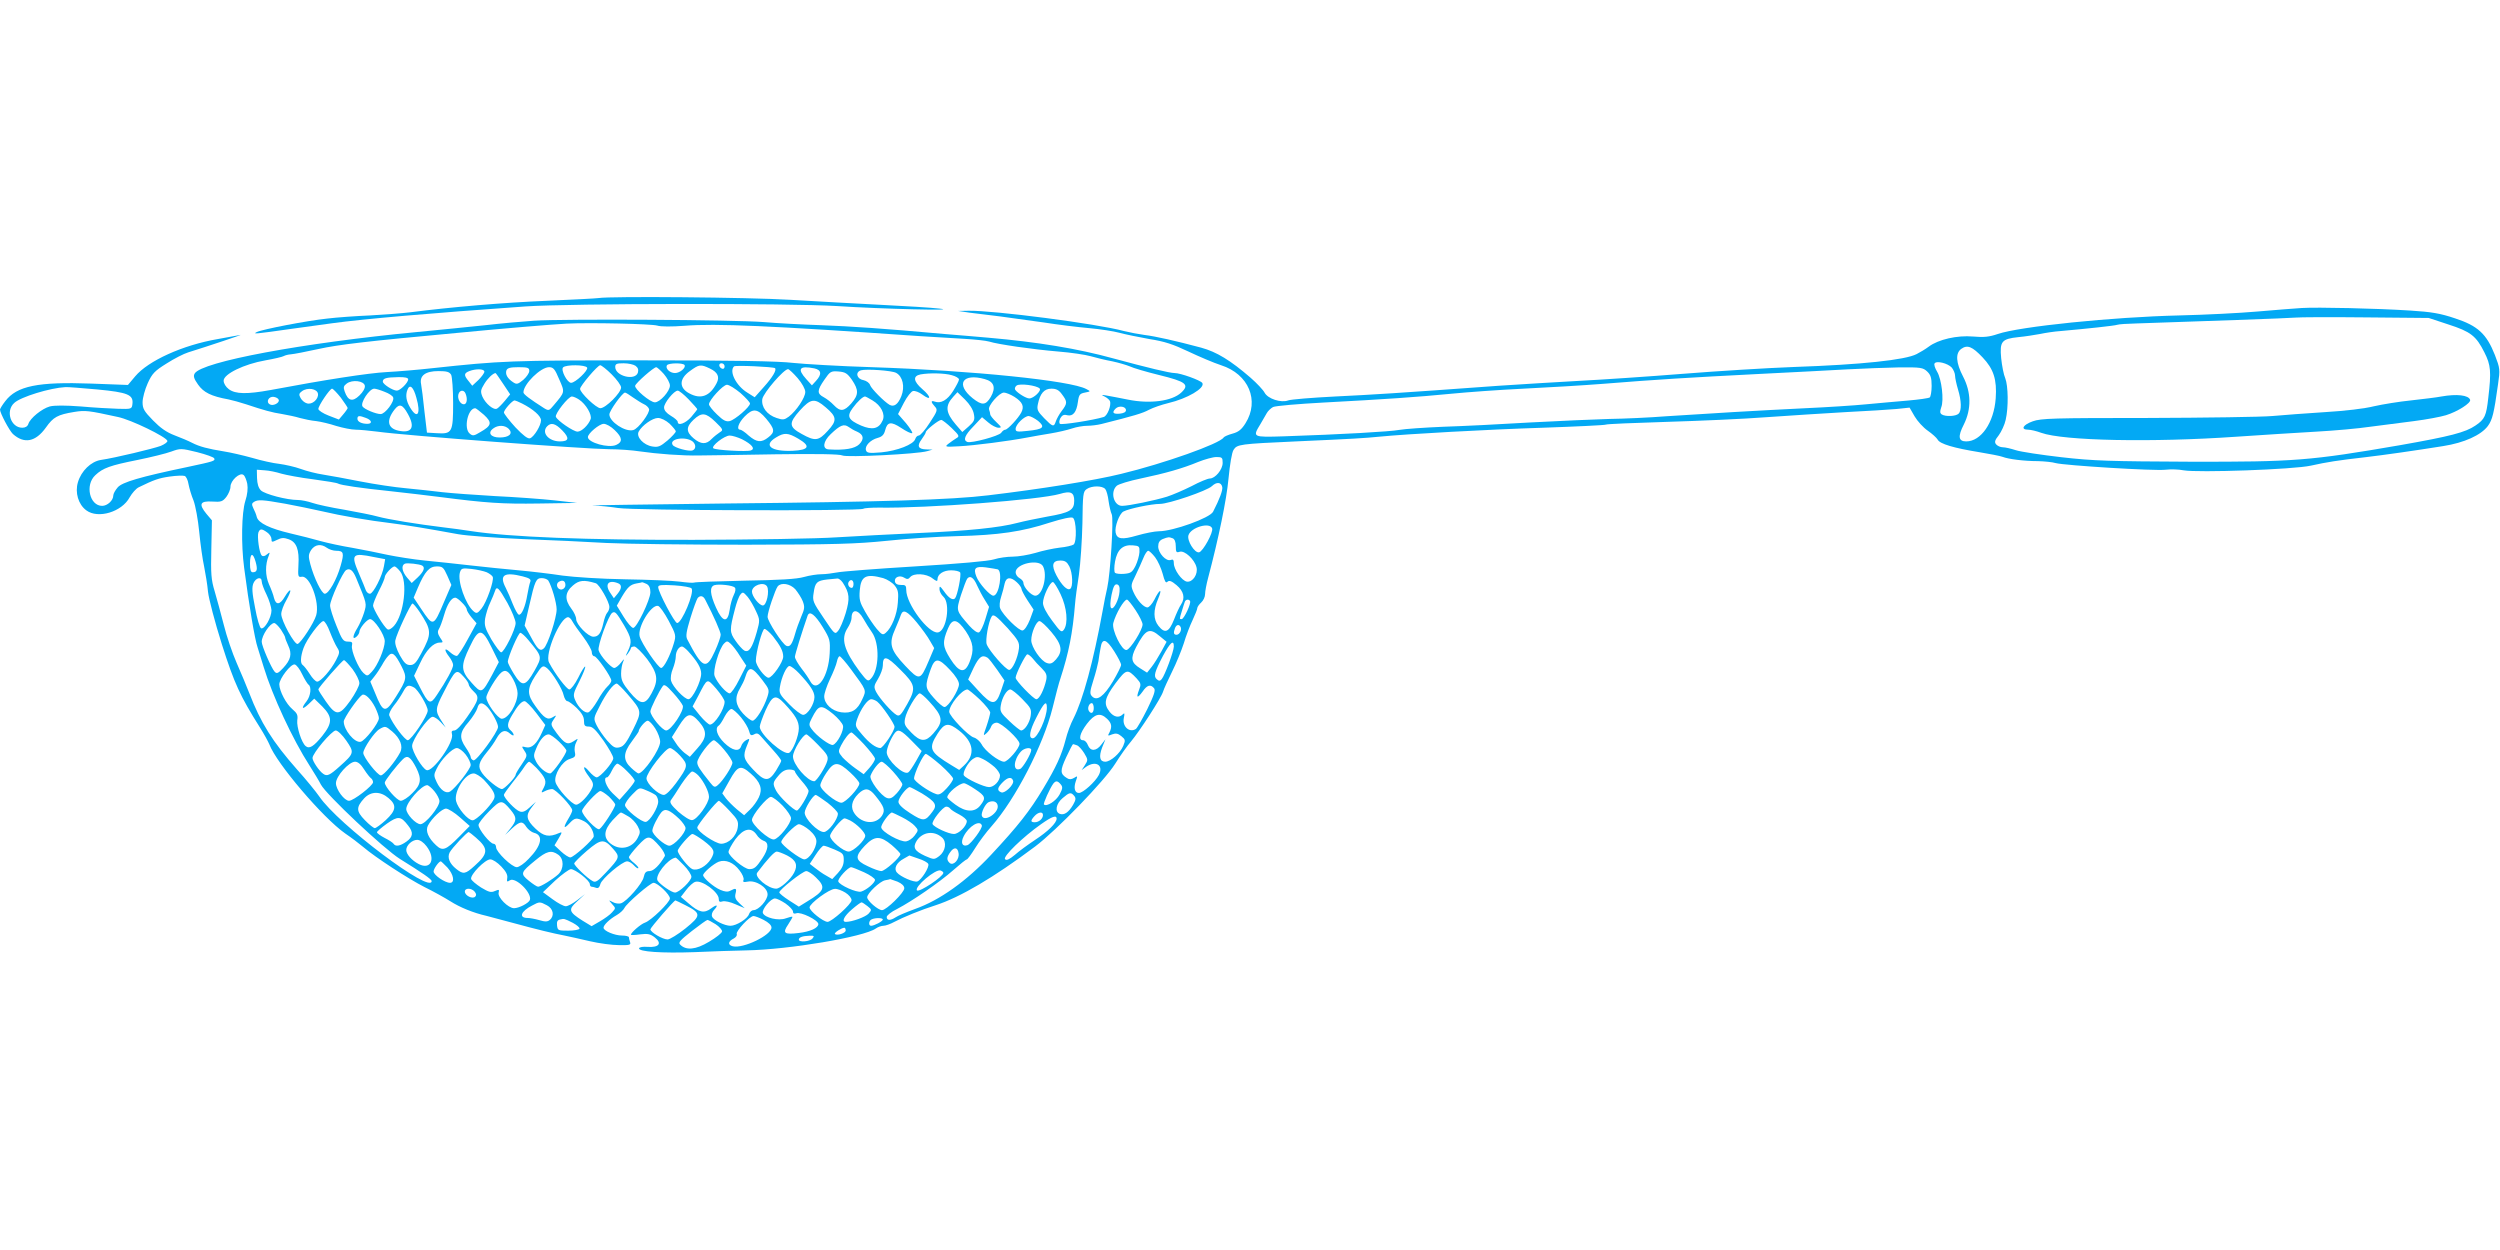 <?xml version="1.0" standalone="no"?>
<!DOCTYPE svg PUBLIC "-//W3C//DTD SVG 20010904//EN"
 "http://www.w3.org/TR/2001/REC-SVG-20010904/DTD/svg10.dtd">
<svg version="1.0" xmlns="http://www.w3.org/2000/svg"
 width="1280pt" height="640pt" viewBox="0 0 1280 640"
 preserveAspectRatio="xMidYMid meet">
<g transform="translate(0,640) scale(0.1,-0.1)"
fill="#03a9f4" stroke="none">
<path d="M3065 4874 c-11 -2 -130 -8 -265 -14 -219 -9 -490 -32 -700 -59 -41
-5 -133 -12 -205 -16 -71 -3 -170 -10 -219 -16 -105 -11 -332 -55 -361 -69
-22 -11 -14 -11 175 16 58 8 153 21 211 29 160 22 507 52 989 86 230 16 1354
17 1595 2 226 -15 638 -25 525 -13 -41 5 -174 13 -295 19 -121 6 -332 18 -469
26 -216 13 -918 19 -981 9z"/>
<path d="M11785 4823 c-33 -2 -135 -10 -227 -18 -91 -8 -271 -17 -400 -20
-342 -8 -819 -57 -929 -95 -44 -15 -72 -18 -127 -13 -82 7 -178 -15 -227 -52
-16 -12 -44 -29 -62 -38 -58 -30 -281 -54 -629 -66 -137 -5 -393 -21 -569 -35
-176 -14 -414 -30 -530 -36 -115 -6 -300 -18 -410 -25 -536 -39 -635 -45 -838
-55 -120 -6 -228 -15 -241 -20 -37 -14 -104 8 -121 39 -7 14 -40 49 -72 77
-103 89 -173 132 -253 154 -131 35 -233 58 -290 65 -30 4 -77 13 -105 20 -139
38 -668 106 -795 104 l-55 -1 60 -9 c33 -4 103 -13 155 -19 52 -7 153 -21 224
-31 70 -11 175 -24 232 -29 56 -5 127 -16 156 -24 29 -8 98 -22 153 -32 78
-12 122 -27 200 -64 55 -26 130 -58 167 -70 141 -45 198 -181 125 -297 -20
-32 -36 -45 -66 -53 -22 -6 -43 -15 -46 -20 -20 -32 -305 -133 -524 -186 -137
-34 -413 -78 -681 -110 -187 -23 -545 -34 -1355 -42 -401 -5 -703 -9 -670 -10
33 -1 92 -7 130 -13 77 -13 1235 -16 1255 -4 6 4 41 6 78 6 247 -4 826 40 928
70 56 17 74 8 74 -35 0 -48 -22 -61 -138 -81 -54 -10 -122 -24 -152 -32 -94
-25 -255 -41 -505 -52 -132 -6 -321 -16 -420 -22 -99 -7 -430 -12 -735 -13
-549 -1 -939 14 -1140 45 -36 6 -99 14 -140 19 -133 16 -284 41 -335 55 -27 8
-105 23 -171 35 -67 11 -141 27 -164 35 -23 8 -57 15 -74 15 -58 0 -170 30
-190 49 -13 13 -19 34 -20 63 l-1 43 40 -3 c22 -1 60 -9 85 -17 25 -7 98 -21
163 -29 66 -9 123 -18 128 -22 14 -8 114 -23 269 -39 80 -9 195 -22 255 -30
233 -30 316 -36 505 -33 l195 3 -115 13 c-63 7 -200 17 -305 22 -104 6 -226
15 -270 20 -44 6 -127 14 -185 20 -58 5 -163 21 -235 35 -71 14 -157 30 -190
35 -34 5 -85 18 -115 29 -30 11 -80 22 -110 26 -30 3 -93 17 -140 31 -47 13
-112 28 -145 33 -80 13 -123 24 -162 44 -17 9 -57 26 -89 38 -42 16 -73 38
-111 77 -46 47 -53 60 -53 93 0 21 12 65 26 96 23 51 36 64 97 102 39 25 88
50 111 57 103 32 288 94 266 89 -14 -3 -65 -12 -115 -21 -180 -31 -356 -111
-423 -191 l-37 -44 -187 7 c-274 10 -382 -12 -441 -90 -15 -19 -27 -39 -27
-43 0 -18 48 -108 66 -125 58 -52 116 -41 169 33 38 54 60 66 146 80 56 9 72
7 223 -26 67 -14 246 -101 253 -122 2 -6 -13 -17 -34 -26 -38 -14 -232 -61
-307 -72 -50 -8 -100 -56 -117 -114 -16 -53 2 -114 43 -144 60 -45 182 -8 222
67 12 21 32 44 46 51 78 38 102 47 159 55 34 5 69 6 77 3 7 -3 16 -21 19 -41
4 -21 15 -59 26 -85 10 -27 23 -98 29 -160 6 -62 17 -141 25 -177 7 -36 17
-94 20 -130 4 -36 35 -155 71 -269 64 -201 93 -264 195 -426 21 -33 42 -72 48
-86 36 -97 274 -376 388 -456 31 -21 72 -52 92 -69 63 -54 232 -164 315 -206
45 -22 104 -55 131 -72 50 -32 119 -60 185 -75 19 -5 80 -21 135 -36 125 -34
207 -54 265 -65 25 -5 83 -18 130 -29 47 -11 114 -20 149 -20 54 -1 62 1 57
15 -3 9 -6 20 -6 25 0 5 -16 9 -35 9 -38 0 -95 24 -95 40 0 14 31 44 68 65 17
10 34 26 39 36 11 24 133 129 149 129 21 0 84 -60 84 -80 0 -20 -97 -114 -128
-124 -21 -7 -72 -51 -72 -62 0 -2 21 -2 47 2 40 5 53 2 76 -16 38 -30 21 -52
-37 -48 -23 2 -42 -1 -44 -7 -5 -18 119 -26 283 -20 88 4 207 8 265 9 221 4
603 69 664 112 11 8 29 14 39 14 11 0 36 9 56 20 45 24 138 62 211 85 126 41
298 142 510 301 109 82 356 337 410 424 25 40 61 91 81 114 43 51 154 222 164
255 4 14 25 59 46 102 21 42 48 108 60 145 11 38 32 92 45 119 13 28 24 55 24
61 0 6 9 19 20 29 11 10 20 29 20 43 0 14 7 51 15 81 54 204 95 402 105 511 7
72 17 134 26 147 18 28 31 30 319 43 294 13 355 17 425 24 142 14 555 37 839
46 173 6 318 13 323 16 4 3 144 9 311 14 166 5 397 15 512 24 116 8 298 20
405 26 107 5 225 13 261 16 l66 7 26 -45 c14 -24 44 -57 67 -73 23 -16 45 -36
51 -46 11 -22 83 -43 212 -64 53 -9 107 -19 120 -24 31 -12 111 -22 182 -22
33 -1 74 -5 90 -10 44 -12 508 -41 563 -34 26 3 67 2 92 -3 71 -13 564 4 652
24 81 18 137 27 278 43 102 12 248 33 399 57 108 17 194 56 229 103 23 32 31
63 52 214 11 75 10 81 -16 149 -43 109 -88 150 -204 188 -77 26 -121 33 -230
40 -170 11 -476 18 -555 13z m750 -84 c115 -37 143 -59 185 -143 33 -65 36
-98 20 -233 -10 -92 -18 -110 -66 -142 -51 -35 -129 -55 -384 -100 -463 -80
-544 -86 -1075 -85 -411 2 -494 4 -660 23 -104 12 -210 28 -234 36 -25 8 -54
15 -67 15 -12 0 -27 7 -34 15 -9 11 -7 21 14 47 13 18 30 54 35 78 15 64 13
175 -2 213 -8 18 -17 64 -21 103 -8 86 2 99 89 108 33 3 83 11 110 16 28 6 75
13 105 15 135 12 276 27 290 32 8 3 53 6 100 7 303 10 790 27 815 30 17 2 176
3 355 1 l325 -3 100 -33z m-2384 -169 c56 -59 74 -113 67 -210 -9 -124 -75
-220 -151 -220 -40 0 -44 25 -12 87 39 79 38 164 -4 245 -37 71 -40 120 -9
142 31 22 56 12 109 -44z m-158 -52 c9 -11 17 -30 17 -42 0 -11 7 -43 15 -70
18 -59 19 -108 3 -124 -14 -14 -67 -16 -86 -4 -10 7 -10 15 -3 36 15 37 2 145
-21 183 -11 18 -17 37 -13 42 9 16 68 1 88 -21z m-126 -20 c18 -17 23 -32 23
-74 0 -29 -5 -56 -10 -59 -6 -4 -56 -11 -113 -16 -56 -5 -151 -13 -212 -19
-60 -6 -200 -15 -310 -20 -246 -12 -499 -27 -710 -41 -88 -7 -221 -13 -295
-14 -74 -2 -256 -10 -405 -18 -148 -9 -349 -19 -445 -22 -96 -4 -197 -11 -225
-16 -48 -9 -294 -23 -592 -33 -160 -5 -161 -5 -120 62 12 21 27 47 33 57 6 11
21 25 32 31 12 6 129 16 259 23 318 17 479 28 653 45 80 8 246 20 370 26 124
6 308 17 410 25 272 22 439 32 790 50 173 9 380 19 460 24 80 4 199 9 264 10
110 1 122 -1 143 -21z m-9369 -92 c157 -15 186 -27 180 -75 -3 -25 -5 -26 -73
-24 -38 1 -125 6 -192 12 -80 6 -134 6 -158 0 -40 -11 -101 -60 -110 -90 -4
-12 -15 -19 -31 -19 -59 0 -87 86 -41 127 33 31 184 77 262 81 11 1 84 -5 163
-12z m599 -353 c5 -13 -1 -15 -137 -44 -244 -51 -334 -78 -357 -104 -13 -15
-23 -33 -23 -42 0 -25 -30 -53 -57 -53 -64 0 -89 107 -35 157 39 37 76 50 216
78 69 14 146 33 173 43 47 17 50 17 132 -3 47 -12 86 -26 88 -32z m5163 -23
c0 -34 -38 -80 -66 -80 -10 0 -52 -17 -93 -39 -42 -21 -98 -45 -126 -54 -61
-19 -196 -47 -230 -47 -43 0 -62 72 -27 103 9 8 64 25 122 37 128 27 216 52
295 85 33 13 75 25 93 25 29 0 32 -3 32 -30z m-4994 -107 c4 -23 1 -55 -10
-88 -19 -60 -22 -222 -6 -342 25 -192 55 -369 69 -408 5 -16 19 -61 31 -100
45 -148 148 -370 235 -505 23 -36 49 -79 58 -97 26 -50 323 -330 405 -381 116
-72 162 -104 162 -113 0 -70 -480 291 -576 434 -16 23 -66 85 -113 137 -126
143 -186 239 -245 392 -14 35 -42 104 -64 153 -22 50 -52 138 -66 195 -15 58
-36 136 -47 173 -18 59 -20 90 -17 216 l3 147 -28 33 c-41 50 -33 67 30 63 45
-3 53 0 72 24 11 15 21 38 21 52 0 32 49 76 67 60 7 -5 15 -26 19 -45z m4992
-17 c3 -16 -13 -60 -47 -126 -16 -32 -205 -100 -277 -100 -21 0 -72 -10 -113
-22 -76 -22 -102 -19 -109 15 -6 30 19 97 40 108 28 15 143 39 187 39 45 0
241 67 266 91 24 23 48 21 53 -5z m-599 -10 c6 -7 14 -35 17 -62 4 -27 11 -57
16 -67 11 -21 -7 -306 -23 -377 -6 -25 -17 -79 -24 -120 -47 -257 -100 -452
-149 -549 -14 -26 -32 -75 -40 -108 -21 -81 -49 -141 -115 -251 -69 -115 -128
-190 -266 -338 -126 -135 -263 -233 -390 -278 -44 -16 -89 -35 -100 -43 -26
-17 -45 -17 -45 2 0 8 24 27 53 41 77 40 218 137 288 199 34 30 65 55 69 55 4
0 23 26 43 58 19 31 57 82 84 112 122 138 265 416 312 605 16 66 34 134 40
150 43 132 63 234 75 380 2 28 11 96 20 152 8 57 16 175 18 264 2 149 3 162
22 175 26 18 80 18 95 0z m-4199 -75 c58 -11 143 -28 190 -39 97 -23 238 -47
355 -61 78 -10 176 -26 340 -56 44 -8 193 -19 330 -25 138 -5 331 -14 430 -20
99 -5 421 -9 715 -9 454 1 563 4 720 20 102 11 265 22 362 24 210 5 332 23
472 69 67 21 109 30 119 25 18 -11 21 -123 4 -137 -7 -5 -39 -13 -72 -16 -33
-4 -89 -16 -124 -27 -35 -10 -87 -19 -115 -19 -29 0 -72 -6 -97 -14 -28 -9
-176 -22 -404 -36 -198 -12 -378 -26 -400 -31 -22 -4 -57 -9 -78 -9 -22 0 -62
-6 -90 -14 -37 -11 -127 -16 -304 -19 -138 -3 -255 -7 -260 -10 -4 -2 -37 0
-73 5 -36 5 -162 10 -280 12 -122 2 -260 11 -320 19 -58 9 -159 21 -225 27
-66 6 -176 17 -245 25 -69 8 -174 19 -235 25 -60 6 -146 20 -190 29 -44 10
-125 26 -180 36 -55 9 -129 25 -165 35 -36 10 -104 28 -153 39 -106 25 -163
53 -172 83 -3 13 -11 33 -18 46 -9 19 -8 25 3 32 21 13 41 12 160 -9z m4746
-126 c8 -19 -47 -119 -67 -123 -23 -4 -63 61 -54 88 13 40 109 68 121 35z
m-4838 -21 c12 -8 22 -24 22 -34 0 -17 2 -17 29 -4 21 11 35 12 59 3 40 -14
55 -53 50 -132 -3 -59 -2 -63 17 -60 41 8 93 -131 74 -197 -11 -39 -78 -141
-95 -147 -16 -5 -84 119 -84 153 0 15 12 47 26 71 14 25 23 47 20 50 -3 3 -15
-11 -27 -31 -25 -43 -46 -46 -56 -8 -3 15 -15 47 -26 71 -19 44 -20 100 -1
146 7 18 6 19 -10 6 -10 -9 -20 -11 -26 -5 -13 13 -24 98 -17 118 8 20 17 20
45 0z m4636 -30 c10 -4 16 -18 16 -41 0 -30 3 -34 20 -28 25 8 76 -39 86 -79
9 -35 -19 -78 -49 -74 -26 4 -67 62 -67 94 0 17 -4 22 -16 17 -23 -9 -64 35
-64 69 0 20 7 31 23 38 28 11 32 11 51 4z m-4330 -49 c11 -8 32 -15 47 -15 39
0 42 -11 23 -77 -20 -71 -61 -143 -81 -143 -16 0 -55 80 -74 151 -11 41 -10
50 4 73 20 29 51 33 81 11z m4160 -22 c-1 -18 -10 -49 -20 -70 -17 -33 -24
-38 -58 -41 -21 -2 -43 1 -47 5 -5 5 -5 30 0 58 11 61 40 87 90 83 34 -3 36
-5 35 -35z m80 -26 c14 -18 31 -56 39 -85 10 -39 16 -49 24 -41 9 9 21 5 47
-17 37 -31 45 -66 23 -99 -8 -11 -24 -46 -36 -77 -26 -66 -47 -74 -80 -32 -26
33 -27 79 -1 139 23 55 8 51 -20 -6 -11 -21 -27 -39 -35 -39 -20 0 -54 38 -72
79 -14 32 -13 37 11 85 13 28 32 68 40 89 8 20 19 37 25 37 5 0 21 -15 35 -33z
m-4605 -24 c11 -40 7 -53 -15 -53 -10 0 -14 12 -14 45 0 54 15 59 29 8z m605
25 l58 -11 -6 -35 c-8 -50 -55 -142 -72 -142 -8 0 -17 8 -21 18 -3 9 -19 48
-35 85 -43 100 -35 108 76 85z m3561 -48 c17 -33 20 -106 4 -115 -14 -10 -43
18 -70 69 -27 52 -21 76 20 76 24 0 34 -7 46 -30z m-3313 4 c16 -10 7 -31 -23
-60 l-31 -29 -24 28 c-26 31 -31 62 -11 71 12 5 76 -2 89 -10z m3178 -3 c25
-47 -2 -151 -39 -151 -21 0 -61 43 -61 66 0 7 -9 18 -20 24 -11 6 -20 19 -20
30 0 44 119 70 140 31z m-3291 -27 c40 -50 20 -220 -32 -279 -13 -14 -27 -22
-33 -17 -18 11 -74 104 -74 122 0 9 14 43 30 75 17 32 30 64 30 70 0 14 37 55
50 55 5 0 18 -12 29 -26z m241 -21 l21 -48 -38 -88 c-54 -127 -55 -127 -117
-34 l-38 57 22 52 c35 82 59 108 96 108 30 0 35 -5 54 -47z m2818 32 c27 -9 8
-135 -22 -135 -17 0 -74 63 -87 98 -17 43 -5 54 48 47 27 -4 54 -8 61 -10z
m-3285 -43 c57 -138 55 -131 41 -179 -8 -25 -23 -60 -34 -78 -25 -40 -27 -64
-5 -45 8 7 15 18 15 25 0 18 39 65 55 65 21 0 75 -81 75 -113 0 -38 -37 -126
-66 -156 -22 -24 -24 -24 -43 -7 -26 24 -64 114 -59 140 4 18 0 21 -21 21 -23
0 -30 9 -58 80 -18 44 -33 91 -33 105 0 28 65 171 82 181 19 12 35 -1 51 -39z
m669 28 c15 -7 29 -18 31 -24 7 -20 -32 -130 -57 -161 -21 -26 -26 -28 -41
-15 -41 34 -84 156 -70 200 7 21 12 22 59 17 28 -3 63 -11 78 -17z m2424 -1
c7 -12 -14 -118 -26 -132 -11 -13 -33 1 -57 36 -20 27 -23 29 -23 11 0 -12 9
-29 20 -39 38 -34 16 -177 -28 -183 -48 -7 -162 146 -162 217 0 23 -4 27 -27
26 -18 0 -29 6 -31 18 -4 22 25 34 48 19 14 -9 21 -8 30 3 18 22 83 19 114 -6
21 -16 26 -17 26 -5 0 26 30 46 70 46 21 0 42 -5 46 -11z m-2240 -20 c35 -9
44 -15 39 -28 -4 -9 -10 -38 -15 -66 -10 -61 -30 -107 -44 -102 -6 2 -19 26
-30 53 -10 27 -27 65 -37 85 -34 65 -8 82 87 58z m1846 -9 c20 -6 47 -23 59
-38 18 -23 20 -36 16 -87 -4 -62 -32 -130 -62 -155 -15 -13 -20 -10 -46 20
-16 19 -43 59 -60 89 -27 47 -31 62 -27 109 6 73 32 86 120 62z m481 -38 c9
-20 26 -53 39 -73 l22 -36 -19 -63 c-10 -34 -25 -65 -33 -68 -9 -3 -28 11 -49
34 -69 80 -68 75 -43 157 13 39 27 77 32 84 15 19 34 5 51 -35z m-3663 21 c0
-10 11 -40 25 -68 13 -27 24 -63 25 -80 0 -36 -35 -98 -53 -92 -7 2 -21 49
-31 105 -16 80 -17 106 -8 127 13 28 42 34 42 8z m1467 5 c18 -29 43 -115 43
-148 0 -43 -46 -184 -66 -200 -19 -17 -32 -5 -68 63 l-30 54 23 99 c30 133 36
144 65 144 14 0 28 -6 33 -12z m1508 -11 c35 -54 37 -81 15 -156 -12 -39 -29
-80 -39 -91 -16 -20 -18 -18 -74 66 -55 81 -58 88 -51 129 7 53 17 62 69 68
22 2 46 4 52 5 7 1 19 -8 28 -21z m892 1 c13 -12 23 -27 23 -33 0 -6 14 -33
31 -59 l31 -47 -19 -52 c-12 -30 -27 -53 -37 -55 -18 -4 -101 78 -115 113 -5
11 -3 37 5 60 7 22 15 52 18 68 8 33 31 35 63 5z m-2312 -14 c0 -10 -8 -20
-18 -22 -22 -4 -35 27 -16 39 20 12 34 5 34 -17z m155 10 c18 -5 70 -96 70
-122 0 -10 -5 -23 -11 -29 -6 -6 -15 -30 -20 -54 -12 -52 -25 -69 -51 -69 -27
0 -88 63 -88 90 0 12 -11 36 -25 54 -35 46 -33 83 8 118 32 28 57 30 117 12z
m1320 -4 c0 -11 -4 -20 -9 -20 -14 0 -23 18 -16 30 10 17 25 11 25 -10z
m-1206 4 c21 -8 20 -27 -2 -54 l-19 -23 -16 24 c-33 46 -14 73 37 53z m147 -4
c13 -7 19 -21 19 -43 -1 -39 -70 -182 -88 -182 -8 0 -30 26 -49 57 l-35 57 25
44 c31 52 44 64 77 70 14 2 26 5 28 6 2 0 12 -4 23 -9z m2119 -52 c33 -69 40
-150 17 -182 -12 -16 -17 -12 -60 46 -30 40 -47 73 -47 91 0 32 35 107 51 107
5 0 23 -28 39 -62z m-1889 29 c15 -22 -50 -177 -74 -177 -13 0 -97 159 -97
184 0 11 16 13 83 9 45 -3 85 -10 88 -16z m221 5 c6 -6 4 -20 -5 -38 -8 -16
-18 -50 -21 -76 -10 -69 -36 -65 -70 11 -31 69 -34 107 -8 115 25 7 93 -1 104
-12z m165 6 c14 -24 -2 -98 -21 -98 -19 0 -56 47 -56 71 0 32 60 53 77 27z
m145 -15 c13 -16 31 -43 38 -61 11 -29 10 -39 -8 -80 -11 -26 -25 -65 -31 -87
-15 -53 -26 -69 -44 -62 -21 8 -97 126 -97 149 0 24 39 139 52 156 18 21 63
14 90 -15z m1660 -12 c-3 -42 -31 -96 -43 -84 -6 6 -5 32 2 67 9 43 16 56 28
54 11 -3 15 -13 13 -37z m-3134 -58 c23 -42 42 -89 42 -103 0 -32 -59 -150
-74 -150 -6 0 -28 30 -50 66 -33 58 -37 72 -32 108 4 22 15 59 26 81 10 22 21
48 24 58 9 29 19 19 64 -60z m1273 -43 c20 -43 20 -47 4 -105 -23 -81 -40
-108 -64 -96 -9 5 -30 28 -45 50 -31 44 -31 56 -3 163 8 32 20 65 28 74 12 15
15 13 37 -12 13 -16 32 -49 43 -74z m-260 59 c44 -85 79 -164 79 -179 0 -10
-13 -48 -30 -85 -44 -97 -63 -89 -141 61 -9 17 -5 40 16 110 15 49 32 95 37
102 13 15 29 12 39 -9z m-1246 -14 c14 -13 25 -29 25 -36 0 -6 11 -24 25 -41
l25 -29 -45 -82 c-24 -45 -49 -83 -55 -85 -6 -2 -22 6 -36 19 -29 27 -32 12
-4 -24 11 -14 20 -33 20 -42 0 -17 -35 -82 -83 -153 -34 -52 -43 -48 -87 39
l-30 59 31 65 c31 67 68 105 101 105 18 0 18 1 1 26 -12 19 -14 30 -6 43 6 9
18 42 27 73 16 55 37 88 57 88 6 0 21 -11 34 -25z m3449 -39 c20 -30 36 -63
36 -73 0 -28 -62 -127 -82 -131 -24 -5 -77 103 -68 138 13 49 55 120 70 120 5
0 24 -24 44 -54z m279 47 c7 -12 -31 -93 -43 -93 -12 0 -12 -1 1 41 6 19 12
40 15 47 4 13 20 16 27 5z m-3946 -54 c64 -96 65 -112 10 -214 -26 -49 -37
-60 -57 -60 -20 0 -31 11 -53 50 -17 32 -26 59 -23 76 6 33 79 189 88 189 4 0
20 -19 35 -41z m1277 -48 c37 -70 38 -75 26 -115 -19 -64 -51 -126 -65 -126
-15 0 -101 126 -110 162 -12 46 58 163 94 156 9 -2 33 -36 55 -77z m-229 -22
c39 -67 42 -86 20 -132 -14 -29 -14 -30 0 -13 8 11 15 23 15 28 0 4 8 8 18 8
9 -1 38 -29 65 -64 55 -74 60 -108 23 -176 -33 -62 -57 -60 -113 8 -35 43 -43
60 -43 93 0 22 5 50 11 62 7 16 4 14 -11 -5 -12 -16 -28 -28 -35 -28 -16 0
-71 61 -80 90 -7 22 50 178 69 192 15 10 22 2 61 -63z m1225 34 c12 -21 31
-52 44 -70 41 -57 38 -195 -6 -239 -14 -15 -19 -11 -56 37 -82 111 -98 169
-62 224 11 17 20 39 20 51 0 47 33 46 60 -3z m274 -20 c26 -32 57 -74 68 -95
l21 -36 -28 -66 c-43 -101 -47 -102 -120 -25 -77 82 -86 113 -51 190 13 30 26
62 29 72 11 29 32 19 81 -40z m-482 -23 c38 -62 39 -68 36 -135 -6 -120 -65
-206 -99 -144 -6 12 -26 42 -45 66 -19 25 -34 51 -34 60 0 12 37 130 65 211
10 27 38 5 77 -58z m948 -7 c54 -61 60 -72 57 -103 -6 -50 -34 -110 -50 -110
-17 0 -103 98 -115 131 -8 20 9 116 25 142 9 15 23 5 83 -60z m-2229 35 c7
-13 32 -49 56 -80 23 -31 43 -66 43 -77 0 -12 6 -21 13 -21 13 0 87 -106 87
-125 0 -7 -9 -20 -20 -30 -11 -10 -35 -43 -51 -73 -17 -29 -38 -56 -46 -59
-18 -7 -52 24 -68 62 -12 27 -10 36 22 98 19 38 32 71 29 74 -2 3 -19 -22 -35
-56 -17 -34 -38 -61 -46 -61 -13 0 -74 80 -104 138 -23 43 57 232 98 232 6 0
16 -10 22 -22z m-1242 -53 c12 -31 28 -66 37 -80 14 -22 14 -27 -5 -64 -26
-51 -79 -111 -97 -111 -8 0 -25 18 -38 39 -14 22 -30 42 -36 46 -13 8 -12 42
4 87 16 45 85 138 102 138 7 0 22 -25 33 -55z m3256 3 c39 -59 44 -96 19 -158
-24 -60 -53 -55 -99 18 -39 62 -41 85 -11 155 22 53 47 49 91 -15z m438 -4
c54 -64 60 -98 24 -140 -18 -20 -28 -25 -46 -19 -31 9 -81 82 -81 117 0 38 26
98 42 98 8 0 35 -25 61 -56z m-3945 13 c12 -18 22 -37 22 -41 0 -4 7 -23 16
-42 20 -42 13 -72 -26 -114 -26 -28 -33 -31 -44 -19 -17 19 -66 132 -66 153 0
33 43 96 64 96 6 0 21 -15 34 -33z m4606 14 c9 -14 -4 -41 -20 -41 -15 0 -17
10 -8 34 7 18 20 21 28 7z m-2087 -48 c39 -50 53 -77 53 -105 0 -28 -56 -108
-75 -108 -19 0 -65 62 -65 87 0 43 33 163 44 163 7 0 26 -17 43 -37z m1982 -1
l34 -28 -27 -50 c-15 -27 -37 -63 -50 -79 l-23 -29 -35 22 c-47 29 -51 51 -21
109 49 92 68 101 122 55z m-3422 -57 l37 -75 -33 -63 c-54 -100 -55 -100 -107
-42 -55 61 -56 86 -9 183 46 98 63 97 112 -3z m189 37 c71 -86 71 -83 30 -157
-46 -81 -63 -83 -105 -15 -17 28 -31 55 -31 61 0 24 54 149 64 149 6 0 25 -17
42 -38z m1084 -83 l31 -47 -36 -71 c-19 -39 -42 -71 -49 -71 -17 0 -64 54 -77
88 -11 27 23 143 49 168 13 13 17 13 33 -2 10 -9 33 -38 49 -65z m1915 26 c19
-30 35 -61 35 -69 0 -8 -19 -46 -42 -85 -46 -76 -81 -102 -106 -77 -13 13 -13
23 6 83 12 37 23 82 26 98 2 17 7 47 11 68 8 52 29 47 70 -18z m305 25 c0 -24
-46 -148 -62 -167 -8 -10 -14 -11 -25 -1 -18 15 -12 37 32 121 37 68 55 84 55
47z m-2487 -24 c48 -53 67 -86 67 -115 0 -40 -45 -131 -65 -131 -21 0 -81 64
-89 94 -4 15 0 41 9 62 8 20 15 48 15 63 0 26 16 51 32 51 5 0 19 -11 31 -24z
m-1467 -78 c29 -57 27 -66 -28 -154 -55 -88 -66 -86 -108 19 l-24 57 22 28
c12 15 29 41 38 57 9 17 23 38 32 47 20 23 35 11 68 -54z m3232 40 c9 -12 30
-35 46 -50 23 -23 27 -34 23 -58 -11 -50 -35 -100 -51 -100 -14 0 -106 95
-106 110 0 18 51 120 60 120 6 0 18 -10 28 -22z m-931 -55 c81 -110 80 -105
58 -153 -25 -56 -54 -74 -108 -67 -48 7 -87 43 -87 82 0 14 13 53 29 87 17 35
33 75 36 91 3 15 9 27 14 27 4 0 31 -30 58 -67z m700 59 c6 -4 28 -32 49 -62
l37 -54 -19 -56 c-25 -73 -45 -73 -114 3 l-53 58 28 60 c28 57 44 69 72 51z
m-447 -61 c78 -77 81 -94 35 -176 -31 -55 -39 -64 -54 -56 -24 13 -87 84 -105
118 -13 26 -12 32 10 68 13 22 24 52 24 66 0 56 19 52 90 -20z m-2805 3 c19
-26 35 -58 35 -72 0 -13 -21 -53 -46 -89 -57 -79 -73 -80 -126 -4 -21 30 -38
57 -38 61 0 10 123 150 131 150 5 0 24 -21 44 -46z m3059 -4 c28 -29 46 -58
46 -73 0 -30 -55 -117 -74 -117 -8 0 -33 21 -56 48 -45 51 -45 59 -15 145 22
61 40 60 99 -3z m-3317 -22 c12 -25 27 -49 32 -53 17 -10 12 -58 -9 -85 -30
-38 -24 -47 10 -15 l29 28 41 -40 c53 -54 53 -84 0 -151 -44 -54 -66 -68 -85
-52 -21 17 -47 99 -43 132 4 26 0 36 -25 57 -32 27 -66 92 -67 127 0 29 59
106 79 102 9 -2 26 -24 38 -50z m1255 30 c26 -22 78 -106 84 -138 4 -16 12
-30 19 -30 6 0 28 -16 48 -35 26 -26 37 -45 37 -65 0 -25 4 -30 25 -30 19 0
35 -16 75 -72 27 -39 50 -79 50 -90 0 -21 -67 -98 -85 -98 -7 0 -25 14 -39 31
-34 40 -34 16 0 -28 21 -28 24 -39 16 -57 -17 -38 -63 -86 -82 -86 -22 0 -98
84 -106 116 -9 36 34 107 73 118 28 9 31 13 26 37 -3 14 0 36 7 48 11 22 11
22 -13 6 -31 -20 -45 -14 -86 40 -32 44 -33 46 -17 70 17 25 16 25 -4 13 -26
-17 -45 -5 -89 57 -43 59 -43 88 -1 154 36 55 39 57 62 39z m1289 -25 c58 -62
79 -94 79 -122 0 -35 -35 -91 -58 -91 -10 0 -42 24 -71 54 -49 49 -53 58 -48
88 8 51 34 108 49 108 8 0 30 -17 49 -37z m-187 -36 c35 -46 36 -50 25 -85
-18 -56 -59 -122 -76 -122 -8 0 -31 17 -49 37 -39 43 -44 82 -15 129 10 17 22
41 26 55 19 61 34 58 89 -14z m-1276 4 c12 -21 22 -53 22 -70 0 -54 -47 -131
-81 -131 -20 0 -79 81 -79 109 0 20 54 110 77 128 21 17 37 8 61 -36z m3192 5
c22 -24 23 -30 12 -58 -16 -42 -9 -46 18 -9 23 34 41 39 59 17 8 -10 0 -35
-35 -107 -26 -52 -52 -97 -58 -101 -33 -22 -71 12 -62 56 5 24 4 28 -6 18 -19
-19 -45 -14 -67 14 -32 41 -26 69 30 145 56 74 61 76 109 25z m-3445 8 c14
-15 25 -32 25 -39 0 -6 11 -22 25 -35 31 -29 28 -43 -34 -132 -28 -41 -53 -67
-64 -68 -13 0 -17 -5 -13 -18 13 -40 -98 -197 -130 -185 -22 8 -74 95 -74 124
0 32 83 149 105 149 9 0 27 -12 41 -27 l26 -28 -19 30 c-36 55 -36 64 8 149
62 121 65 123 104 80z m1335 -127 c0 -37 -51 -117 -75 -117 -7 0 -30 21 -51
46 l-38 47 30 56 c47 91 43 89 91 35 23 -27 43 -57 43 -67z m-499 41 c77 -90
77 -88 30 -184 -33 -66 -47 -85 -68 -90 -23 -6 -33 -1 -64 34 -20 23 -44 58
-54 78 -17 36 -17 36 16 100 32 64 70 114 87 114 4 0 29 -24 53 -52z m285 -61
c8 -25 -60 -127 -85 -127 -20 0 -81 74 -81 98 0 14 44 103 64 130 7 10 20 1
52 -35 24 -26 46 -56 50 -66z m-1376 93 c20 -11 70 -94 70 -118 0 -26 -84
-151 -102 -152 -15 0 -79 85 -95 127 -3 8 8 31 24 51 17 20 37 52 47 70 18 34
27 38 56 22z m2896 -61 c30 -29 54 -59 54 -68 -1 -9 -9 -40 -19 -69 -18 -51
-18 -52 0 -36 10 9 21 25 24 35 4 11 16 19 28 19 24 0 117 -86 117 -108 0 -23
-60 -92 -79 -92 -26 0 -98 55 -115 89 -9 16 -26 31 -40 35 -27 7 -126 110
-126 132 0 34 64 113 93 114 5 0 33 -23 63 -51z m218 2 c45 -46 48 -52 43 -87
-6 -36 -31 -74 -49 -74 -5 0 -32 21 -59 47 -46 43 -50 51 -45 81 6 40 31 82
49 82 7 0 35 -22 61 -49z m-3313 -43 c10 -21 19 -45 19 -55 0 -25 -72 -117
-94 -121 -31 -6 -86 61 -86 104 0 17 73 122 94 136 14 9 44 -19 67 -64z m2836
31 c72 -78 76 -103 21 -165 -39 -44 -65 -43 -112 5 -34 35 -38 43 -32 73 7 38
60 128 75 128 6 0 27 -18 48 -41z m-741 -11 c58 -62 74 -90 74 -127 0 -38 -30
-114 -49 -125 -26 -17 -151 94 -151 133 0 10 14 48 30 85 35 77 51 82 96 34z
m475 10 c25 -20 89 -114 89 -129 0 -22 -59 -109 -73 -109 -23 1 -56 25 -93 69
-36 42 -37 44 -25 80 18 51 53 101 72 101 8 0 22 -6 30 -12z m-1745 -59 l46
-61 -17 -38 c-26 -58 -53 -83 -82 -76 -23 6 -24 6 -8 -18 16 -24 15 -27 -14
-70 -17 -24 -31 -48 -31 -53 0 -13 -57 -73 -70 -73 -17 0 -78 49 -101 81 -24
34 -20 54 24 108 18 21 40 53 49 70 22 40 44 48 68 26 11 -10 20 -13 20 -8 0
6 -7 16 -15 23 -20 17 -19 36 7 79 29 50 49 71 64 71 7 0 34 -27 60 -61z
m-249 29 c24 -27 53 -81 53 -100 0 -25 -111 -177 -126 -171 -8 3 -14 10 -14
17 0 6 -11 28 -25 48 -35 51 -32 79 14 131 21 25 41 57 45 71 8 32 26 33 53 4z
m2863 -1 c0 -51 -48 -157 -72 -157 -23 0 -17 38 18 106 39 77 54 91 54 51z
m240 -2 c0 -26 -14 -33 -25 -15 -9 14 1 40 15 40 5 0 10 -11 10 -25z m-1334
-31 c24 -20 47 -47 50 -59 6 -24 -28 -90 -51 -99 -15 -5 -86 47 -110 82 -14
19 -14 25 1 54 36 71 47 73 110 22z m-472 -17 c19 -23 37 -54 41 -69 6 -23 10
-26 26 -18 15 9 23 5 41 -17 13 -15 40 -46 61 -69 20 -22 37 -45 37 -49 0 -4
-12 -27 -27 -51 -37 -58 -58 -57 -117 6 -50 53 -54 69 -31 124 15 36 15 37 -4
27 -11 -6 -23 -20 -26 -31 -10 -31 -45 -24 -87 17 -37 36 -49 75 -28 88 6 4
19 24 30 46 11 21 27 39 35 39 7 0 29 -19 49 -43z m-215 -22 c43 -49 41 -82
-8 -136 l-39 -44 -27 20 c-14 11 -35 34 -45 51 l-20 30 36 57 c42 67 60 71
103 22z m2089 15 c24 -23 27 -41 12 -71 -10 -17 -8 -18 14 -9 19 7 30 5 47 -9
21 -17 22 -21 10 -50 -16 -38 -65 -81 -92 -81 -28 0 -34 25 -16 73 l17 42 -21
-27 c-26 -35 -56 -36 -69 -3 -5 14 -16 25 -25 25 -25 0 -17 35 20 84 40 52 68
59 103 26z m-2313 -50 c14 -22 25 -52 25 -68 0 -39 -85 -161 -111 -162 -4 0
-21 13 -38 29 -42 39 -41 76 4 135 19 26 35 49 35 51 0 15 34 55 46 55 8 0 25
-18 39 -40z m1556 -11 c75 -59 84 -123 24 -179 l-24 -22 -38 23 c-114 69 -121
86 -73 162 36 57 56 59 111 16z m-2903 -4 c41 -35 57 -76 41 -107 -26 -49 -84
-118 -99 -118 -17 0 -90 93 -90 115 0 23 58 108 83 122 30 17 31 16 65 -12z
m-235 -47 c42 -61 41 -65 -34 -132 -51 -46 -65 -52 -84 -38 -21 14 -55 65 -55
81 0 24 99 141 119 141 10 0 34 -23 54 -52z m2895 -1 l51 -52 -29 -52 c-16
-28 -34 -55 -40 -58 -25 -15 -109 64 -110 103 0 22 22 74 42 100 17 21 32 14
86 -41z m-245 -17 c31 -34 57 -67 57 -75 0 -8 -13 -29 -29 -47 l-29 -32 -41
29 c-23 16 -53 42 -67 57 -23 28 -23 31 -8 61 18 35 43 67 54 67 3 0 32 -27
63 -60z m-1561 13 c21 -20 38 -41 38 -46 0 -18 -71 -117 -83 -117 -21 0 -56
30 -72 60 -14 27 -14 34 0 67 19 46 43 73 64 73 8 0 32 -17 53 -37z m1327 -17
c46 -47 53 -58 47 -81 -8 -31 -55 -105 -67 -105 -35 0 -109 86 -109 127 0 30
51 113 69 113 4 0 31 -24 60 -54z m-481 -25 c23 -27 42 -57 42 -66 0 -18 -49
-94 -75 -115 -15 -13 -20 -11 -39 13 -56 70 -66 87 -66 104 0 23 67 113 85
113 6 0 31 -22 53 -49z m1806 23 c9 -3 25 -21 37 -40 20 -33 20 -36 4 -61
l-17 -26 23 17 c50 34 91 8 65 -42 -18 -35 -81 -92 -102 -92 -21 0 -28 25 -16
60 10 28 10 29 -9 17 -14 -8 -24 -9 -36 -1 -36 22 -36 38 -4 107 17 37 33 67
35 67 3 0 11 -3 20 -6z m-3130 -47 c15 -19 26 -43 26 -54 0 -19 -79 -120 -106
-136 -21 -12 -49 8 -68 48 -15 32 -16 38 -1 68 22 47 81 107 104 107 11 0 31
-15 45 -33z m1099 -7 c42 -47 41 -53 -22 -140 -26 -35 -51 -60 -62 -60 -28 0
-89 58 -89 85 0 29 97 155 120 155 9 0 33 -18 53 -40z m1797 30 c0 -18 -43
-92 -57 -97 -38 -15 -35 46 4 89 17 19 53 24 53 8z m-464 -77 c35 -31 64 -63
64 -70 0 -7 -15 -30 -33 -49 -25 -27 -38 -35 -53 -30 -38 12 -114 66 -114 80
0 26 48 126 60 126 6 0 40 -26 76 -57z m-2685 -14 c29 -58 25 -86 -20 -130
-21 -22 -48 -39 -59 -39 -19 0 -82 72 -82 93 0 10 59 86 93 120 23 23 39 12
68 -44z m2962 3 c15 -14 27 -33 27 -42 0 -28 -30 -60 -56 -60 -26 0 -118 43
-129 60 -8 13 20 66 46 84 20 13 25 13 53 -1 17 -8 43 -27 59 -41z m-3229 -11
c14 -22 30 -42 36 -46 5 -3 10 -13 10 -20 0 -17 -100 -95 -123 -95 -24 0 -67
58 -67 90 0 36 67 110 98 110 14 0 30 -13 46 -39z m883 7 c47 -51 54 -68 37
-101 -15 -27 -14 -28 5 -18 11 6 28 11 38 11 18 0 103 -90 103 -109 0 -6 -9
-25 -20 -43 -27 -45 -25 -56 5 -24 28 30 36 31 76 11 27 -14 49 -49 49 -77 0
-15 -103 -108 -120 -108 -8 0 -30 14 -48 31 l-33 31 21 35 c19 32 19 35 3 28
-52 -23 -79 -18 -122 23 -46 44 -51 67 -19 108 l22 29 -31 -28 c-22 -21 -37
-27 -51 -22 -22 6 -82 69 -82 85 0 5 20 33 43 62 24 30 52 66 61 81 10 15 21
27 25 27 4 0 21 -15 38 -32z m1826 -19 c26 -29 47 -58 47 -65 0 -8 -13 -28
-28 -45 -22 -24 -33 -30 -50 -25 -31 10 -92 93 -85 114 11 30 44 72 57 72 7 0
34 -23 59 -51z m-1362 2 c22 -21 39 -43 39 -49 0 -5 -18 -29 -39 -53 l-39 -44
-36 34 c-33 32 -50 81 -28 81 5 0 16 16 25 35 9 19 22 35 28 35 6 0 29 -17 50
-39z m1142 -6 c26 -24 47 -49 47 -56 0 -23 -71 -99 -92 -99 -27 0 -108 66
-108 89 0 10 14 39 31 64 39 59 59 60 122 2z m-510 -5 c51 -44 63 -80 42 -123
-9 -19 -29 -47 -45 -62 l-30 -29 -37 30 c-20 17 -45 42 -56 56 l-19 26 37 66
c42 76 57 81 108 36z m227 10 c0 -5 16 -27 35 -49 19 -21 35 -44 35 -51 0 -19
-49 -100 -60 -100 -16 0 -90 71 -106 101 -19 37 -18 43 12 78 18 22 35 31 55
31 16 0 29 -4 29 -10z m-493 -22 c27 -30 53 -82 53 -108 0 -33 -62 -119 -87
-119 -12 -1 -42 19 -70 43 -37 34 -46 48 -38 59 6 8 30 44 53 81 24 36 49 66
56 66 7 0 22 -10 33 -22z m-1100 -20 c52 -56 63 -79 51 -101 -19 -37 -90 -107
-108 -107 -24 0 -76 61 -85 99 -11 50 47 141 90 141 11 0 35 -15 52 -32z
m2710 -5 c7 -19 -42 -67 -60 -60 -24 9 -21 24 8 53 25 25 45 28 52 7z m244
-19 c11 -13 10 -22 -6 -52 -18 -33 -66 -64 -80 -51 -5 5 31 84 48 107 13 16
22 15 38 -4z m-438 -25 c53 -35 56 -45 26 -83 -28 -36 -74 -35 -127 4 -23 17
-42 33 -42 38 1 22 60 71 86 72 6 0 32 -14 57 -31z m-2769 -10 c14 -17 26 -40
26 -51 0 -30 -71 -117 -97 -118 -24 0 -73 52 -73 78 0 33 77 121 107 122 6 0
23 -14 37 -31z m1133 -20 c7 -6 13 -21 13 -33 0 -30 -42 -100 -63 -104 -21 -4
-107 65 -107 86 0 9 16 33 37 54 36 37 36 37 71 22 20 -8 41 -19 49 -25z
m1363 9 c71 -44 80 -60 54 -94 -37 -50 -46 -51 -113 -8 -41 26 -61 46 -61 59
0 20 43 75 58 75 4 0 32 -15 62 -32z m-239 -11 c47 -58 52 -75 35 -103 -31
-47 -101 -43 -139 8 -24 32 -18 68 18 104 33 32 55 30 86 -9z m-1363 -6 c17
-17 32 -35 32 -41 0 -15 -65 -116 -81 -125 -13 -9 -88 70 -89 93 0 16 79 102
94 102 6 0 26 -13 44 -29z m-1129 -7 c43 -36 40 -63 -14 -113 -24 -22 -50 -41
-56 -41 -6 0 -29 18 -51 41 -45 46 -45 66 -3 112 34 36 82 37 124 1z m3511 11
c10 -12 8 -21 -6 -46 -23 -39 -46 -54 -68 -46 -27 10 -19 53 15 81 35 30 42
31 59 11z m-1263 -35 c29 -23 53 -47 53 -56 0 -29 -49 -94 -72 -94 -31 0 -98
68 -98 99 0 22 43 91 57 91 3 0 30 -18 60 -40z m-230 -15 c24 -25 43 -54 43
-64 0 -28 -62 -105 -87 -109 -25 -4 -113 75 -113 100 0 24 78 118 97 118 9 0
36 -20 60 -45z m-1393 -21 c33 -40 33 -54 -1 -96 l-27 -33 35 33 c42 38 54 40
74 8 9 -13 27 -27 39 -30 50 -12 39 -66 -27 -133 -22 -24 -50 -43 -61 -43 -25
0 -106 78 -106 102 0 10 -6 18 -13 18 -18 0 -77 74 -77 96 0 9 25 41 55 71 59
59 64 60 109 7z m1121 -5 c43 -46 47 -54 42 -87 -7 -44 -47 -82 -85 -82 -30 1
-122 63 -122 83 0 13 100 137 111 137 3 0 28 -23 54 -51z m1373 27 c8 -37 -69
-88 -81 -53 -5 15 18 63 35 70 23 10 43 2 46 -17z m-243 -16 c4 -6 24 -19 46
-30 21 -11 39 -26 39 -34 0 -25 -41 -66 -66 -66 -27 0 -99 33 -109 50 -8 13
52 90 70 90 8 0 17 -5 20 -10z m-2510 -45 l50 -44 -55 -56 c-67 -68 -84 -74
-117 -43 -40 37 -56 74 -42 101 20 38 72 87 93 87 12 -1 44 -21 71 -45z m1123
-8 c17 -17 32 -38 32 -47 0 -25 -59 -90 -83 -90 -23 0 -87 56 -87 77 0 17 28
72 47 95 19 21 41 12 91 -35z m-261 13 c18 -10 39 -33 48 -50 14 -27 14 -33 0
-60 -28 -53 -91 -67 -139 -29 -38 30 -35 69 10 119 20 22 39 40 43 40 3 0 20
-9 38 -20z m1401 -4 c26 -13 56 -33 66 -45 19 -21 19 -22 -1 -49 -11 -15 -31
-28 -44 -30 -32 -3 -123 48 -127 71 -3 15 42 77 55 77 2 0 25 -11 51 -24z
m722 11 c0 -19 -21 -37 -42 -37 -22 0 -23 8 -1 32 19 21 43 24 43 5z m-3251
-53 c29 -36 26 -59 -8 -83 -32 -23 -56 -27 -66 -11 -4 6 -24 19 -46 30 -21 11
-39 24 -39 29 0 4 23 24 51 44 57 40 71 39 108 -9z m3321 34 c-1 -22 -43 -64
-110 -108 -36 -24 -83 -58 -104 -77 -29 -24 -43 -30 -50 -22 -13 13 93 115
184 179 58 41 80 48 80 28z m-1057 -9 c34 -18 77 -61 77 -78 0 -23 -61 -81
-85 -81 -27 0 -95 57 -95 80 0 18 60 90 74 90 4 0 17 -5 29 -11z m674 -25 c5
-14 -54 -93 -73 -101 -27 -10 -37 12 -20 45 27 53 83 86 93 56z m-882 -25 c23
-20 35 -40 35 -56 0 -37 -38 -93 -62 -93 -20 0 -118 74 -118 89 0 17 73 91 90
91 11 0 35 -14 55 -31z m-271 -23 c8 -14 25 -27 36 -31 28 -9 25 -42 -7 -90
-31 -46 -41 -55 -67 -55 -25 0 -106 67 -106 88 0 9 16 38 35 65 42 56 81 64
109 23z m-1438 -14 c66 -57 65 -82 -6 -145 -47 -43 -58 -45 -94 -16 -34 27
-47 58 -34 84 11 22 89 105 98 105 3 -1 19 -13 36 -28z m2387 0 c26 -23 18
-70 -14 -95 -26 -19 -27 -19 -73 1 -54 25 -64 43 -42 78 30 45 88 53 129 16z
m-1221 -16 c56 -43 61 -55 38 -94 -24 -38 -68 -62 -95 -52 -19 7 -75 77 -75
94 0 13 63 86 75 86 7 0 32 -16 57 -34z m-223 -31 c17 -20 28 -42 25 -48 -26
-46 -58 -77 -78 -77 -18 0 -25 -7 -30 -30 -6 -33 -87 -126 -117 -135 -10 -3
-29 -1 -41 6 -23 12 -23 12 -4 -10 19 -21 19 -21 0 -42 -10 -12 -38 -32 -62
-46 l-43 -25 -46 28 c-71 45 -75 57 -28 99 l40 37 -40 -31 c-22 -17 -48 -31
-58 -31 -11 0 -41 16 -68 36 l-49 36 62 59 c35 32 71 58 81 59 22 0 97 -58 97
-77 0 -7 4 -13 9 -13 5 0 16 -3 24 -6 10 -3 17 3 21 20 7 27 112 116 137 116
9 0 24 -9 34 -20 10 -11 20 -18 23 -15 3 3 -7 14 -21 26 -15 11 -27 25 -27 30
0 5 21 32 46 59 52 56 60 56 113 -5z m1187 8 c24 -21 44 -41 44 -46 0 -16 -79
-87 -98 -87 -9 0 -41 11 -69 25 -65 30 -68 49 -15 105 50 52 79 52 138 3z
m-2382 -6 c49 -64 22 -123 -40 -91 -35 18 -64 50 -64 72 0 24 30 52 56 52 14
0 33 -13 48 -33z m956 -14 c35 -40 34 -44 -38 -121 -42 -45 -53 -52 -68 -43
-28 15 -94 79 -94 90 0 5 29 34 65 65 73 62 88 63 135 9z m1134 -3 c42 -18 46
-22 46 -54 0 -24 -9 -43 -30 -66 l-29 -31 -31 18 c-17 9 -42 27 -57 39 l-27
21 30 46 c16 25 34 46 41 47 6 0 32 -9 57 -20z m634 -19 c5 -31 -26 -65 -45
-50 -17 15 -17 30 3 57 19 27 38 24 42 -7z m-2050 -7 c30 -21 30 -73 0 -101
-28 -25 -89 -63 -103 -63 -6 0 -27 14 -48 31 -44 36 -42 42 34 104 58 48 82
54 117 29z m1172 -4 c46 -24 56 -49 36 -88 -18 -35 -71 -82 -92 -82 -42 0
-114 61 -97 82 52 69 88 108 100 108 7 0 31 -9 53 -20z m672 -16 c26 -8 49
-21 51 -28 6 -16 -35 -81 -56 -89 -17 -6 -87 24 -105 46 -17 20 -2 51 36 71
15 9 27 15 28 16 0 0 21 -7 46 -16z m-1201 -34 c22 -22 39 -49 39 -59 0 -21
-63 -81 -84 -81 -17 0 -76 41 -89 61 -16 25 51 111 92 118 2 1 21 -17 42 -39z
m-934 -7 c24 -25 33 -43 30 -59 -3 -19 -1 -21 14 -11 29 18 114 -65 102 -101
-6 -16 -56 -42 -81 -42 -30 0 -85 56 -79 79 4 17 2 18 -19 9 -20 -9 -31 -6
-71 18 -26 17 -49 36 -51 44 -4 23 72 100 98 100 13 0 37 -16 57 -37z m1219
-19 c15 -19 24 -40 21 -49 -5 -11 0 -13 21 -9 42 9 102 -30 102 -65 0 -30 -46
-81 -72 -81 -9 0 -19 -9 -23 -20 -7 -24 -65 -60 -95 -60 -30 0 -87 28 -94 47
-4 9 0 23 9 33 25 27 17 32 -14 9 -36 -27 -62 -21 -115 25 l-40 34 27 35 c15
20 36 39 47 42 34 11 120 -53 120 -87 0 -15 5 -18 20 -13 11 3 40 -3 66 -15
l47 -20 -27 25 c-20 19 -25 30 -20 50 7 27 2 30 -26 15 -14 -8 -29 -6 -52 4
-34 14 -88 61 -88 75 0 13 54 59 80 69 35 13 76 -4 106 -44z m-1495 14 c32
-36 39 -78 13 -78 -26 0 -84 40 -84 58 0 14 27 52 37 52 2 0 17 -15 34 -32z
m2133 -24 c31 -14 56 -32 56 -39 0 -15 -42 -51 -71 -60 -22 -7 -111 33 -117
52 -4 14 50 73 66 73 5 0 35 -12 66 -26z m406 -3 c0 -19 -123 -101 -135 -90
-16 17 96 112 121 102 8 -3 14 -8 14 -12z m-653 -23 c53 -51 46 -69 -45 -124
l-42 -26 -50 32 c-28 18 -50 36 -50 41 0 14 120 109 138 109 9 0 31 -14 49
-32z m418 -22 c23 -10 35 -22 35 -34 0 -22 -92 -112 -114 -112 -20 0 -76 48
-76 66 0 20 65 82 92 87 13 2 24 5 26 6 1 0 18 -6 37 -13z m-2165 -51 c9 -11
10 -19 3 -26 -14 -14 -53 6 -53 26 0 20 34 19 50 0z m1898 -5 c18 -11 32 -28
32 -39 0 -20 -102 -111 -123 -111 -23 1 -92 56 -92 74 0 20 101 95 130 95 11
1 35 -8 53 -19z m-306 -56 c21 -15 38 -33 38 -41 0 -10 6 -13 17 -9 23 9 112
-35 113 -55 0 -20 -41 -39 -101 -46 -74 -9 -84 -1 -54 43 14 21 24 39 22 40
-2 2 -17 -2 -34 -8 -37 -14 -107 3 -117 27 -7 18 40 75 62 75 9 0 33 -12 54
-26z m-512 -9 c81 -41 81 -53 -1 -119 -39 -31 -80 -56 -91 -56 -25 0 -88 37
-88 52 0 8 119 146 128 148 1 0 25 -11 52 -25z m-710 0 c33 -17 40 -54 15 -75
-12 -10 -24 -10 -54 -1 -21 6 -48 11 -59 11 -48 0 -36 34 23 64 37 20 39 20
75 1z m1641 -4 c23 -18 23 -20 6 -39 -16 -17 -84 -42 -116 -42 -24 0 -9 30 31
64 23 20 45 36 49 36 4 0 17 -9 30 -19z m-531 -71 c25 -13 40 -27 40 -39 0
-39 -145 -109 -198 -96 -27 7 -25 25 5 40 11 6 18 16 15 23 -5 15 67 92 86 92
7 0 31 -9 52 -20z m-977 -15 c20 -11 36 -24 34 -30 -2 -5 -28 -10 -58 -10 -51
0 -54 1 -57 27 -2 19 2 27 15 30 22 5 20 6 66 -17z m1587 17 c0 -9 -44 -32
-60 -32 -15 0 -12 27 3 33 20 9 57 8 57 -1z m-856 -24 c20 -13 34 -30 33 -37
-1 -8 -31 -32 -67 -53 -68 -41 -117 -45 -147 -15 -12 11 -2 22 59 70 40 31 76
57 80 57 4 0 23 -10 42 -22z m666 -32 c0 -14 -45 -28 -55 -18 -6 6 33 31 48
32 4 0 7 -6 7 -14z m-170 -41 c-13 -16 -70 -21 -70 -6 0 12 19 19 54 20 24 1
27 -1 16 -14z"/>
<path d="M12500 4370 c-25 -5 -94 -13 -155 -20 -60 -6 -146 -20 -190 -30 -48
-12 -148 -24 -250 -30 -93 -6 -215 -15 -270 -20 -55 -5 -343 -9 -640 -10 -483
0 -545 -2 -587 -17 -51 -18 -64 -43 -24 -43 13 0 43 -7 67 -16 114 -41 568
-50 999 -20 135 9 319 21 410 26 91 5 215 16 275 25 61 8 162 21 225 29 63 8
137 22 163 30 59 18 130 63 124 79 -8 24 -68 31 -147 17z"/>
<path d="M2735 4758 c-60 -4 -173 -14 -250 -23 -77 -8 -234 -24 -350 -35 -588
-56 -1101 -152 -1138 -212 -8 -13 -5 -26 17 -57 28 -40 67 -60 156 -76 19 -4
60 -15 90 -25 90 -30 132 -42 185 -50 28 -5 68 -13 90 -20 22 -6 60 -14 84
-16 24 -3 70 -14 103 -25 34 -10 78 -19 99 -19 21 0 71 -5 111 -10 141 -20
1063 -89 1188 -90 47 0 117 -5 155 -11 89 -13 221 -23 305 -21 36 0 211 3 390
6 209 3 331 1 343 -6 21 -11 384 7 434 22 l28 8 -32 1 c-42 1 -50 17 -24 52
11 15 21 32 21 36 0 11 66 63 79 63 6 0 30 -19 53 -41 40 -39 42 -43 24 -53
-10 -6 -28 -19 -40 -28 -20 -16 -18 -17 54 -13 79 4 256 27 350 45 30 6 84 15
120 21 36 6 84 17 108 25 23 8 59 14 79 14 19 0 52 4 72 9 167 42 211 55 244
73 21 11 65 26 98 34 98 23 190 77 175 103 -9 14 -112 51 -142 51 -25 0 -137
27 -314 75 -181 50 -388 84 -640 106 -58 5 -159 14 -225 19 -311 28 -473 39
-630 45 -93 3 -226 10 -295 16 -150 12 -1020 17 -1175 7z m630 -25 c18 -6 75
-6 140 -1 158 13 444 0 1205 -53 74 -5 178 -11 230 -14 52 -3 108 -9 125 -14
44 -14 223 -40 355 -51 63 -5 137 -16 165 -24 27 -8 77 -20 110 -26 33 -7 73
-19 90 -26 16 -8 84 -28 149 -44 139 -34 158 -49 114 -90 -47 -44 -161 -59
-273 -36 -44 9 -93 18 -110 21 -28 5 -28 4 -8 -6 12 -6 24 -17 26 -23 8 -21
-13 -75 -32 -81 -51 -16 -217 -42 -224 -35 -5 4 -4 17 2 29 9 15 18 20 35 15
30 -7 48 16 55 69 5 37 10 42 36 47 30 6 30 6 7 18 -78 43 -582 95 -1097 112
-165 5 -347 16 -405 22 -74 9 -300 13 -775 13 -672 0 -717 -2 -1070 -40 -71
-8 -177 -17 -235 -20 -93 -5 -314 -39 -595 -92 -121 -22 -179 -21 -213 4 -16
12 -27 30 -27 44 0 34 105 85 214 104 45 8 88 18 94 22 7 4 23 8 37 9 14 1 77
13 140 27 105 23 250 40 705 82 237 23 491 44 565 48 118 6 434 -1 465 -10z
m-111 -206 c13 -10 16 -20 12 -35 -14 -43 -116 -18 -116 29 0 16 7 19 43 19
24 0 51 -6 61 -13z m251 4 c8 -14 -24 -41 -49 -41 -27 0 -51 24 -41 40 8 12
82 13 90 1z m205 -7 c0 -9 -5 -14 -12 -12 -18 6 -21 28 -4 28 9 0 16 -7 16
-16z m-704 -6 c8 -13 -60 -78 -82 -78 -20 0 -54 66 -41 79 15 15 114 14 123
-1z m126 -35 c26 -26 48 -56 48 -67 0 -27 -79 -106 -106 -106 -21 0 -104 79
-104 99 0 15 90 121 103 121 6 0 33 -21 59 -47z m503 30 c40 -19 51 -43 34
-75 -34 -66 -80 -84 -138 -53 -55 28 -55 75 1 115 48 35 55 36 103 13z m333 2
c10 -9 -13 -47 -56 -95 l-48 -54 -38 24 c-57 35 -94 108 -68 134 6 7 202 -2
210 -9z m-1258 -14 c0 -11 -14 -31 -31 -46 -28 -23 -34 -24 -52 -12 -29 19
-41 41 -34 61 5 12 20 16 62 16 47 0 55 -3 55 -19z m153 -43 c30 -68 30 -64
-28 -133 -23 -28 -26 -29 -49 -15 -72 46 -106 71 -106 81 0 42 88 129 131 129
22 0 30 -9 52 -62z m536 27 c17 -20 31 -46 31 -59 0 -29 -51 -86 -77 -86 -24
0 -105 68 -101 85 3 14 95 95 108 95 4 0 22 -16 39 -35z m770 29 c37 -8 40
-30 9 -64 l-21 -23 -29 32 c-48 53 -35 70 41 55z m-1689 -17 c0 -7 -14 -26
-31 -43 l-31 -29 -19 24 c-25 30 -24 40 4 51 34 13 77 12 77 -3z m1604 -33
c23 -27 39 -56 39 -71 0 -29 -46 -97 -84 -126 -23 -17 -31 -18 -63 -7 -49 16
-79 56 -73 97 6 32 110 153 132 153 6 -1 27 -21 49 -46z m504 27 c34 -18 46
-71 27 -119 -17 -42 -37 -57 -60 -45 -28 16 -94 83 -100 101 -3 11 -18 22 -35
26 -34 6 -42 41 -12 50 27 8 158 -1 180 -13z m-2278 -10 c5 -11 10 -76 10
-145 0 -149 -5 -159 -83 -154 l-51 3 -13 110 c-6 61 -14 122 -17 138 -9 44 22
67 89 67 43 0 56 -4 65 -19z m2052 -26 c35 -52 35 -76 -3 -120 -37 -42 -57
-44 -90 -9 -13 14 -36 32 -51 40 -36 19 -35 35 3 90 29 42 33 45 72 42 35 -3
45 -9 69 -43z m-1786 -20 l36 -54 -27 -33 c-15 -18 -33 -36 -40 -40 -17 -10
-59 25 -75 61 -11 27 -9 35 10 66 17 28 43 53 57 55 2 0 19 -25 39 -55z m2297
44 c20 -5 37 -15 37 -22 0 -7 -14 -33 -30 -59 -30 -47 -63 -66 -95 -54 -20 7
-19 -3 1 -25 16 -17 14 -23 -26 -84 -23 -36 -48 -65 -56 -65 -7 0 -15 -8 -18
-18 -9 -28 -92 -60 -173 -68 -62 -5 -74 -4 -79 10 -8 22 22 54 60 64 22 6 32
16 38 39 11 44 30 46 82 12 25 -17 50 -29 56 -27 5 1 -9 24 -31 51 l-41 47 30
58 c16 31 38 59 47 60 10 2 31 -6 47 -18 47 -35 47 -12 0 28 -46 40 -49 67 -9
75 43 8 123 7 160 -4z m-2783 -21 c0 -17 -41 -58 -58 -58 -21 0 -72 33 -72 46
0 17 17 22 78 23 34 1 52 -3 52 -11z m2952 1 c48 -13 58 -44 31 -91 -26 -44
-45 -45 -93 -7 -89 72 -52 130 62 98z m-3174 -34 c2 -12 -9 -32 -28 -50 -35
-34 -58 -28 -75 20 -8 22 -6 29 10 41 29 22 89 14 93 -11z m3455 -14 c11 -11
-31 -51 -53 -51 -16 0 -60 27 -72 44 -4 6 -1 16 7 22 16 12 102 1 118 -15z
m-1532 -23 c27 -24 49 -48 49 -54 0 -17 -76 -83 -104 -90 -19 -4 -33 3 -65 34
-23 22 -41 45 -41 52 0 21 72 100 92 100 11 0 41 -19 69 -42z m-1659 -25 c24
-83 5 -112 -32 -50 -20 33 -25 63 -14 91 12 32 31 15 46 -41z m-504 21 c4 -28
-31 -58 -57 -49 -12 3 -26 16 -32 27 -10 18 -8 24 7 35 28 21 78 13 82 -13z
m117 -20 c19 -26 35 -50 35 -53 0 -3 -10 -18 -23 -33 l-22 -26 -52 20 c-29 11
-53 27 -53 34 0 17 59 104 70 104 5 0 25 -21 45 -46z m224 30 c22 -8 42 -21
44 -29 8 -20 -41 -85 -64 -85 -25 0 -84 25 -93 39 -12 19 35 91 60 91 8 0 31
-7 53 -16z m3469 -14 c28 -37 27 -46 -2 -84 -13 -17 -26 -41 -30 -53 -10 -31
-16 -29 -60 16 -34 35 -38 44 -32 72 11 54 32 79 69 79 25 0 39 -7 55 -30z
m-3054 4 c11 -28 6 -54 -9 -54 -18 0 -34 28 -28 51 6 23 29 25 37 3z m1142
-29 c24 -25 44 -48 44 -50 0 -2 -14 -20 -31 -40 -29 -33 -69 -47 -69 -25 0 6
-16 20 -35 31 -23 14 -35 28 -35 43 0 23 51 86 70 86 7 0 32 -20 56 -45z
m-285 10 c19 -13 44 -29 55 -34 12 -5 24 -16 27 -25 7 -18 -55 -102 -81 -108
-41 -11 -122 43 -122 80 0 19 67 112 80 112 4 0 22 -11 41 -25z m1745 -84 c6
-30 3 -38 -26 -64 l-33 -29 -33 38 c-53 62 -56 96 -13 143 l21 23 39 -38 c24
-24 41 -51 45 -73z m208 87 c42 -27 51 -49 35 -80 -15 -29 -70 -88 -82 -88 -6
0 -15 -7 -21 -16 -13 -17 -152 -54 -173 -47 -23 9 -14 34 31 80 l44 47 32 -27
c17 -15 41 -27 52 -27 18 0 16 3 -11 29 -17 16 -31 34 -31 39 0 6 -3 17 -6 25
-7 19 52 87 76 87 10 0 35 -10 54 -22z m-3767 -15 c6 -16 -30 -34 -46 -23 -21
12 -5 42 21 38 12 -2 23 -8 25 -15z m1538 1 c35 -23 67 -78 59 -100 -11 -30
-46 -64 -67 -64 -21 0 -103 56 -111 76 -6 15 64 104 82 104 7 0 24 -7 37 -16z
m1502 -4 c44 -26 67 -71 52 -103 -19 -43 -53 -50 -110 -26 -66 29 -75 47 -43
90 24 33 52 59 63 59 3 0 20 -9 38 -20z m-1794 -16 c57 -29 97 -64 97 -86 0
-26 -35 -84 -56 -92 -11 -4 -34 13 -75 56 -32 35 -58 69 -59 76 0 13 43 62 55
62 3 0 20 -7 38 -16z m1554 -19 c58 -49 60 -68 11 -121 -47 -52 -65 -54 -133
-16 -66 36 -68 55 -10 120 56 62 76 65 132 17z m-2139 -34 c39 -69 21 -101
-48 -86 -56 12 -63 53 -20 108 25 32 41 27 68 -22z m3677 19 c0 -10 -12 -16
-32 -18 -35 -3 -41 6 -21 26 17 17 53 11 53 -8z m-3287 -24 c43 -40 40 -55
-20 -89 -31 -19 -38 -20 -53 -7 -32 26 -10 129 28 130 4 0 24 -16 45 -34z
m1445 -20 c44 -53 46 -68 11 -95 -36 -29 -60 -26 -101 9 -18 17 -38 30 -43 30
-21 0 -9 35 22 67 43 44 66 42 111 -11z m-260 -16 c40 -39 41 -42 23 -53 -11
-7 -30 -22 -42 -34 -28 -30 -55 -29 -93 3 -39 33 -39 58 0 95 42 39 62 37 112
-11z m-1789 20 c30 -11 34 -30 7 -30 -30 0 -51 11 -51 26 0 17 10 17 44 4z
m3441 -15 c38 -32 27 -43 -53 -51 -54 -6 -62 -5 -62 10 0 23 45 66 67 66 10
-1 31 -12 48 -25z m-1887 -14 c17 -17 32 -34 32 -40 0 -5 -19 -26 -42 -46 -37
-31 -48 -36 -78 -31 -45 7 -84 49 -70 76 17 32 71 70 99 70 15 0 40 -12 59
-29z m-549 -35 c38 -39 34 -56 -12 -56 -59 0 -97 46 -65 78 20 20 42 14 77
-22z m268 2 c40 -38 42 -61 8 -76 -39 -18 -145 12 -145 40 0 19 59 68 81 68
13 0 38 -14 56 -32z m1241 -8 c34 -15 38 -38 11 -65 -23 -22 -73 -31 -156 -26
-34 2 -29 41 10 78 49 47 68 54 92 37 11 -8 30 -19 43 -24z m-1783 14 c23 -24
2 -44 -47 -44 -45 0 -63 24 -33 46 25 19 60 18 80 -2z m1482 -50 c65 -38 56
-58 -28 -62 -112 -5 -153 28 -86 68 42 26 61 25 114 -6z m-288 -3 c51 -26 69
-49 46 -57 -20 -8 -183 1 -193 11 -12 11 57 65 84 65 13 0 42 -9 63 -19z
m-252 -12 c17 -15 17 -38 -1 -45 -18 -7 -93 13 -102 28 -20 32 67 46 103 17z"/>
</g>
</svg>

